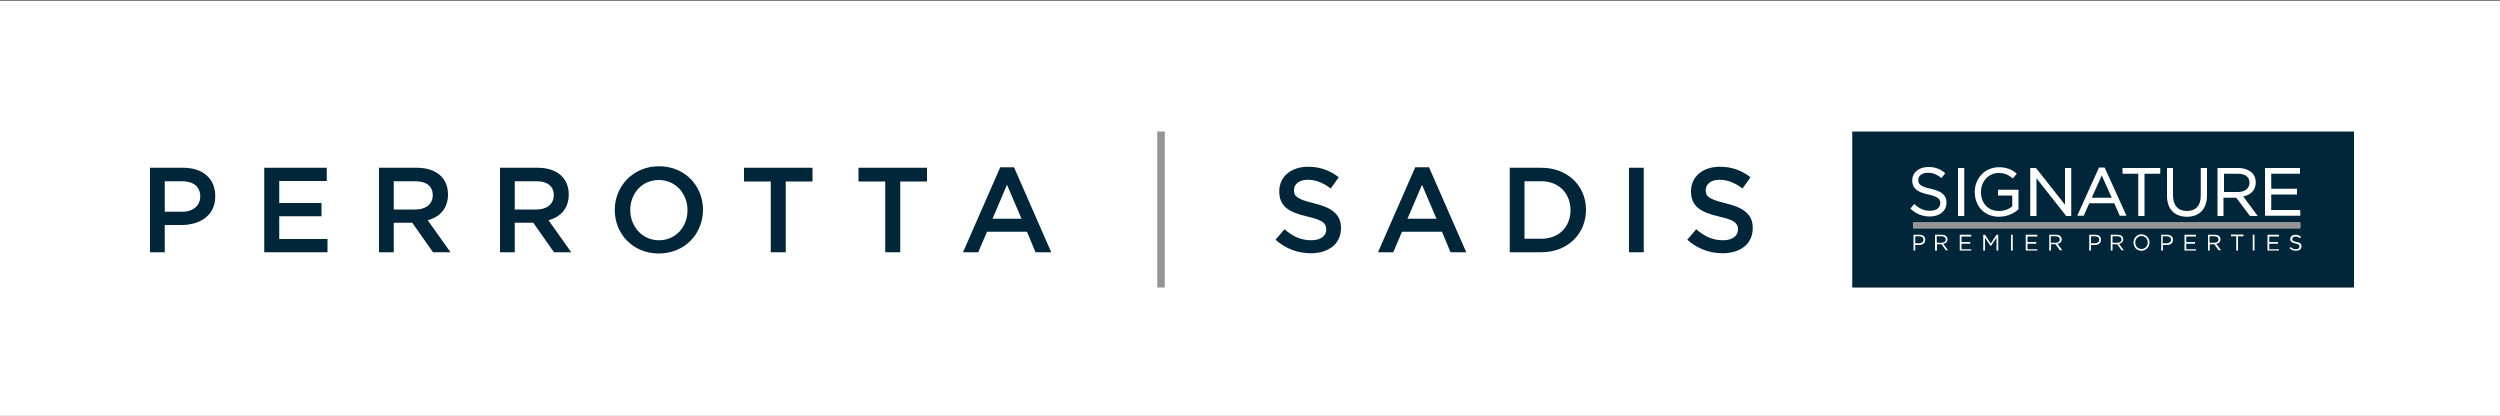 <?xml version="1.0" encoding="utf-8"?>
<!-- Generator: Adobe Illustrator 21.0.0, SVG Export Plug-In . SVG Version: 6.00 Build 0)  -->
<svg version="1.1" id="Layer_1" xmlns="http://www.w3.org/2000/svg" xmlns:xlink="http://www.w3.org/1999/xlink" x="0px" y="0px"
	 viewBox="0 0 1000 166.3" style="enable-background:new 0 0 1000 166.3;" xml:space="preserve">
<rect x="0" y="0" width="1000" height="166.3" fill="#808080" stroke="none"/>
<style type="text/css">
	.st0{fill:#FFFFFF;}
	.st1{fill:#012639;}
	.st2{fill:#959595;}
</style>
<rect x="0" y="0.4" class="st0" width="1000" height="166"/>
<g>
	<path class="st1" d="M72.6,90h-6.7v10.9H60V67.1h13.3c7.9,0,12.8,4.4,12.8,11.3C86.2,86.1,80.1,90,72.6,90z M72.8,72.5h-6.9v12.2
		h6.9c4.5,0,7.3-2.5,7.3-6.1C80.1,74.6,77.3,72.5,72.8,72.5z"/>
	<path class="st1" d="M130.8,72.4h-19.1v8.8h16.9v5.3h-16.9v9.1H131v5.3h-25.3V67.1h25V72.4z"/>
	<path class="st1" d="M173.2,100.9l-8.3-11.8h-7.4v11.8h-5.9V67.1h15.1c7.8,0,12.5,4.1,12.5,10.7c0,5.6-3.3,9-8.1,10.3l9.1,12.8
		H173.2z M166.1,72.5h-8.6v11.3h8.7c4.2,0,6.9-2.2,6.9-5.7C173.1,74.4,170.5,72.5,166.1,72.5z"/>
	<path class="st1" d="M221.6,100.9l-8.3-11.8h-7.4v11.8H200V67.1H215c7.8,0,12.5,4.1,12.5,10.7c0,5.6-3.3,9-8.1,10.3l9.1,12.8H221.6
		z M214.5,72.5h-8.6v11.3h8.7c4.2,0,6.9-2.2,6.9-5.7C221.5,74.4,218.9,72.5,214.5,72.5z"/>
	<path class="st1" d="M263.5,101.4c-10.4,0-17.6-7.9-17.6-17.4s7.3-17.5,17.7-17.5c10.4,0,17.6,7.9,17.6,17.4
		C281.2,93.5,273.9,101.4,263.5,101.4z M263.5,72c-6.7,0-11.4,5.4-11.4,12c0,6.6,4.8,12.1,11.5,12.1c6.7,0,11.4-5.4,11.4-12
		C275,77.4,270.2,72,263.5,72z"/>
	<path class="st1" d="M314.3,100.9h-6V72.6h-10.7v-5.5H325v5.5h-10.7V100.9z"/>
	<path class="st1" d="M360.1,100.9h-6V72.6h-10.7v-5.5h27.4v5.5h-10.7V100.9z"/>
	<path class="st1" d="M420.5,100.9h-6.3l-3.4-8.2h-16l-3.5,8.2h-6.1l14.9-34h5.5L420.5,100.9z M402.8,73.9L397,87.5h11.6L402.8,73.9
		z"/>
	<path class="st2" d="M462.9,115V52.6h3V115H462.9z"/>
	<path class="st1" d="M525.5,81.3c7.1,1.7,10.9,4.3,10.9,9.9c0,6.4-5,10.1-12.1,10.1c-5.2,0-10-1.8-14.1-5.4l3.6-4.2
		c3.2,2.8,6.5,4.4,10.7,4.4c3.7,0,6-1.7,6-4.3c0-2.5-1.4-3.8-7.6-5.2c-7.2-1.7-11.2-3.9-11.2-10.1c0-5.9,4.8-9.8,11.5-9.8
		c4.9,0,8.8,1.5,12.3,4.2l-3.2,4.5c-3-2.3-6.1-3.5-9.2-3.5c-3.5,0-5.5,1.8-5.5,4.1C517.5,78.6,519,79.7,525.5,81.3z"/>
	<path class="st1" d="M586.5,100.9h-6.3l-3.4-8.2h-16l-3.5,8.2h-6.1l14.9-34h5.5L586.5,100.9z M568.8,73.9L563,87.5h11.6L568.8,73.9
		z"/>
	<path class="st1" d="M616.5,100.9h-12.6V67.1h12.6c10.6,0,17.9,7.3,17.9,16.8C634.4,93.5,627.1,100.9,616.5,100.9z M616.5,72.5
		h-6.7v23h6.7c7.1,0,11.7-4.8,11.7-11.4C628.2,77.4,623.6,72.5,616.5,72.5z"/>
	<path class="st1" d="M657.5,67.1v33.8h-5.9V67.1H657.5z"/>
	<path class="st1" d="M690.2,81.3c7.1,1.7,10.9,4.3,10.9,9.9c0,6.4-5,10.1-12.1,10.1c-5.2,0-10-1.8-14.1-5.4l3.6-4.2
		c3.2,2.8,6.5,4.4,10.7,4.4c3.7,0,6-1.7,6-4.3c0-2.5-1.4-3.8-7.6-5.2c-7.2-1.7-11.2-3.9-11.2-10.1c0-5.9,4.8-9.8,11.5-9.8
		c4.9,0,8.8,1.5,12.3,4.2l-3.2,4.5c-3-2.3-6.1-3.5-9.2-3.5c-3.5,0-5.5,1.8-5.5,4.1C682.2,78.6,683.7,79.7,690.2,81.3z"/>
</g>
<g>
	<polygon class="st1" points="840.7,70.2 836.7,79.1 844.7,79.1 	"/>
	<path class="st1" d="M856.6,94.4c-1.4,0-2.5,1.2-2.5,2.6v0c0,1.4,1,2.6,2.5,2.6c1.4,0,2.5-1.2,2.5-2.6v0
		C859.1,95.6,858,94.4,856.6,94.4z"/>
	<path class="st1" d="M848.6,95.8L848.6,95.8c0-0.8-0.6-1.3-1.6-1.3h-2v2.6h1.9C847.9,97.1,848.6,96.6,848.6,95.8z"/>
	<path class="st1" d="M778.3,95.8L778.3,95.8c0-0.8-0.6-1.3-1.6-1.3h-2v2.6h1.9C777.6,97.1,778.3,96.6,778.3,95.8z"/>
	<path class="st1" d="M838,94.5h-1.6v2.8h1.6c1,0,1.7-0.6,1.7-1.4v0C839.7,95,839,94.5,838,94.5z"/>
	<path class="st1" d="M887.4,95.8L887.4,95.8c0-0.8-0.6-1.3-1.6-1.3h-2v2.6h1.9C886.7,97.1,887.4,96.6,887.4,95.8z"/>
	<path class="st1" d="M767.7,94.5h-1.6v2.8h1.6c1,0,1.7-0.6,1.7-1.4v0C769.4,95,768.7,94.5,767.7,94.5z"/>
	<path class="st1" d="M823.9,95.8L823.9,95.8c0-0.8-0.6-1.3-1.6-1.3h-2v2.6h1.9C823.3,97.1,823.9,96.6,823.9,95.8z"/>
	<path class="st1" d="M866.7,94.5h-1.6v2.8h1.6c1,0,1.7-0.6,1.7-1.4v0C868.4,95,867.8,94.5,866.7,94.5z"/>
	<path class="st1" d="M899.8,73.1L899.8,73.1c0-2.3-1.7-3.6-4.6-3.6h-5.6v7.3h5.6C898,76.8,899.8,75.3,899.8,73.1z"/>
	<path class="st1" d="M740.9,52.6V115h200.7V52.6H740.9z M906,67.2h14v2.3h-11.5v6h10.3v2.3h-10.3v6.2h11.6v2.3H906V67.2z M887,67.2
		h8.3c2.3,0,4.2,0.7,5.5,1.9c1,1,1.5,2.3,1.5,3.8V73c0,2.9-1.8,4.9-5,5.6l5.8,7.8h-3.1l-5.5-7.3h-5.1v7.3H887V67.2z M866.7,67.2h2.5
		v11c0,3.9,2,6.2,5.6,6.2c3.5,0,5.5-2.2,5.5-6V67.2h2.5v11c0,5.3-3,8.5-8,8.5c-5,0-8-3.1-8-8.4V67.2z M848.9,67.2h15.2v2.3h-6.3
		v16.9h-2.5V69.5h-6.3V67.2z M839.6,67h2.2l0.1,0.1l8.7,19.2h-2.7l-2.2-5h-10l-2.2,5h-2.6L839.6,67z M812.1,67.2h2.3l11.6,14.7V67.2
		h2.5v19.2h-2l-0.1-0.1l-11.8-15v15.1h-2.5V67.2z M789.9,76.8c0-5.6,4.2-9.9,9.6-9.9c2.9,0,5,0.7,7.1,2.5l0.1,0.1l-1.6,1.9l-0.1-0.1
		c-1.3-1.1-2.8-2.1-5.6-2.1c-3.9,0-7,3.3-7,7.5v0.1c0,4.6,2.9,7.6,7.3,7.6c1.9,0,3.8-0.7,5.2-1.8v-4.4h-5.7v-2.3h8.2v7.8l-0.1,0.1
		c-1.2,1.1-3.9,2.9-7.7,2.9C793.9,86.7,789.9,82.6,789.9,76.8L789.9,76.8z M783.2,67.2h2.5v19.2h-2.5V67.2z M764.1,83.5l1.6-1.9
		l0.1,0.1c2.1,1.9,3.9,2.6,6.3,2.6c2.4,0,4-1.2,4-3v-0.1c0-1.5-0.8-2.5-4.7-3.4c-3.9-0.8-6.5-2.1-6.5-5.6v-0.1
		c0-3.1,2.7-5.3,6.4-5.3c2.7,0,4.7,0.7,6.7,2.4l0.1,0.1l-1.5,1.9l-0.2-0.1c-1.7-1.4-3.4-2-5.3-2c-2.2,0-3.8,1.2-3.8,2.8v0.1
		c0,1.6,0.8,2.6,5,3.5c4.4,1,6.3,2.6,6.3,5.5v0.1c0,3.2-2.7,5.5-6.6,5.5c-3,0-5.5-1-7.8-3.1L764.1,83.5z M765.3,89h154.8v2.3H765.3
		V89z M770.1,95.9c0,1.4-1.1,2.1-2.5,2.1h-1.5v2.2h-0.7v-6.3h2.4C769.2,93.9,770.1,94.6,770.1,95.9L770.1,95.9z M778.4,100.2
		l-1.8-2.5h-1.8v2.5H774v-6.3h2.7c0.8,0,1.4,0.2,1.8,0.6c0.3,0.3,0.5,0.8,0.5,1.2v0c0,1-0.7,1.7-1.7,1.8l1.9,2.6H778.4z
		 M788.5,100.2h-4.6v-6.3h4.6v0.7h-3.9v2.2h3.5v0.7h-3.5v2.2h3.9V100.2z M799.3,100.2h-0.7v-5.1l-2.3,3.4h0l-2.3-3.4v5.1h-0.7v-6.3
		h0.7l2.3,3.5l2.3-3.5h0.7V100.2z M805.1,100.2h-0.7v-6.3h0.7V100.2z M814.9,100.2h-4.6v-6.3h4.6v0.7H811v2.2h3.5v0.7H811v2.2h3.9
		V100.2z M824,100.2l-1.8-2.5h-1.8v2.5h-0.7v-6.3h2.7c0.8,0,1.4,0.2,1.8,0.6c0.3,0.3,0.5,0.8,0.5,1.2v0c0,1-0.7,1.7-1.7,1.8l1.9,2.6
		H824z M840.4,95.9c0,1.4-1.1,2.1-2.5,2.1h-1.5v2.2h-0.7v-6.3h2.4C839.5,93.9,840.4,94.6,840.4,95.9L840.4,95.9z M848.7,100.2
		l-1.8-2.5H845v2.5h-0.7v-6.3h2.7c0.8,0,1.4,0.2,1.8,0.6c0.3,0.3,0.5,0.8,0.5,1.2v0c0,1-0.7,1.7-1.7,1.8l1.9,2.6H848.7z M859.8,97
		c0,1.7-1.3,3.3-3.2,3.3c-1.9,0-3.2-1.5-3.2-3.3v0c0-1.7,1.3-3.3,3.2-3.3C858.5,93.8,859.8,95.3,859.8,97L859.8,97z M869.2,95.9
		c0,1.4-1.1,2.1-2.5,2.1h-1.5v2.2h-0.7v-6.3h2.4C868.2,93.9,869.2,94.6,869.2,95.9L869.2,95.9z M878.4,100.2h-4.6v-6.3h4.6v0.7h-3.9
		v2.2h3.5v0.7h-3.5v2.2h3.9V100.2z M887.5,100.2l-1.8-2.5h-1.8v2.5h-0.7v-6.3h2.7c0.8,0,1.4,0.2,1.8,0.6c0.3,0.3,0.5,0.8,0.5,1.2v0
		c0,1-0.7,1.7-1.7,1.8l1.9,2.6H887.5z M897.3,94.5h-2.1v5.7h-0.7v-5.7h-2.1v-0.7h5V94.5z M901.8,100.2h-0.7v-6.3h0.7V100.2z
		 M911.6,100.2h-4.6v-6.3h4.6v0.7h-3.9v2.2h3.5v0.7h-3.5v2.2h3.9V100.2z M920.6,98.5c0,1.1-0.9,1.8-2.2,1.8c-1,0-1.8-0.3-2.6-1
		l0.4-0.5c0.7,0.6,1.3,0.9,2.2,0.9c0.9,0,1.4-0.5,1.4-1.1v0c0-0.6-0.3-0.9-1.6-1.2c-1.5-0.3-2.1-0.8-2.1-1.8v0c0-1,0.9-1.7,2.1-1.7
		c0.9,0,1.6,0.3,2.2,0.8l-0.4,0.6c-0.6-0.5-1.2-0.7-1.8-0.7c-0.8,0-1.3,0.5-1.3,1v0c0,0.6,0.3,0.9,1.7,1.2
		C920,97,920.6,97.5,920.6,98.5L920.6,98.5z"/>
</g>
<rect x="765.3" y="89" class="st2" width="154.8" height="2.3"/>
</svg>
